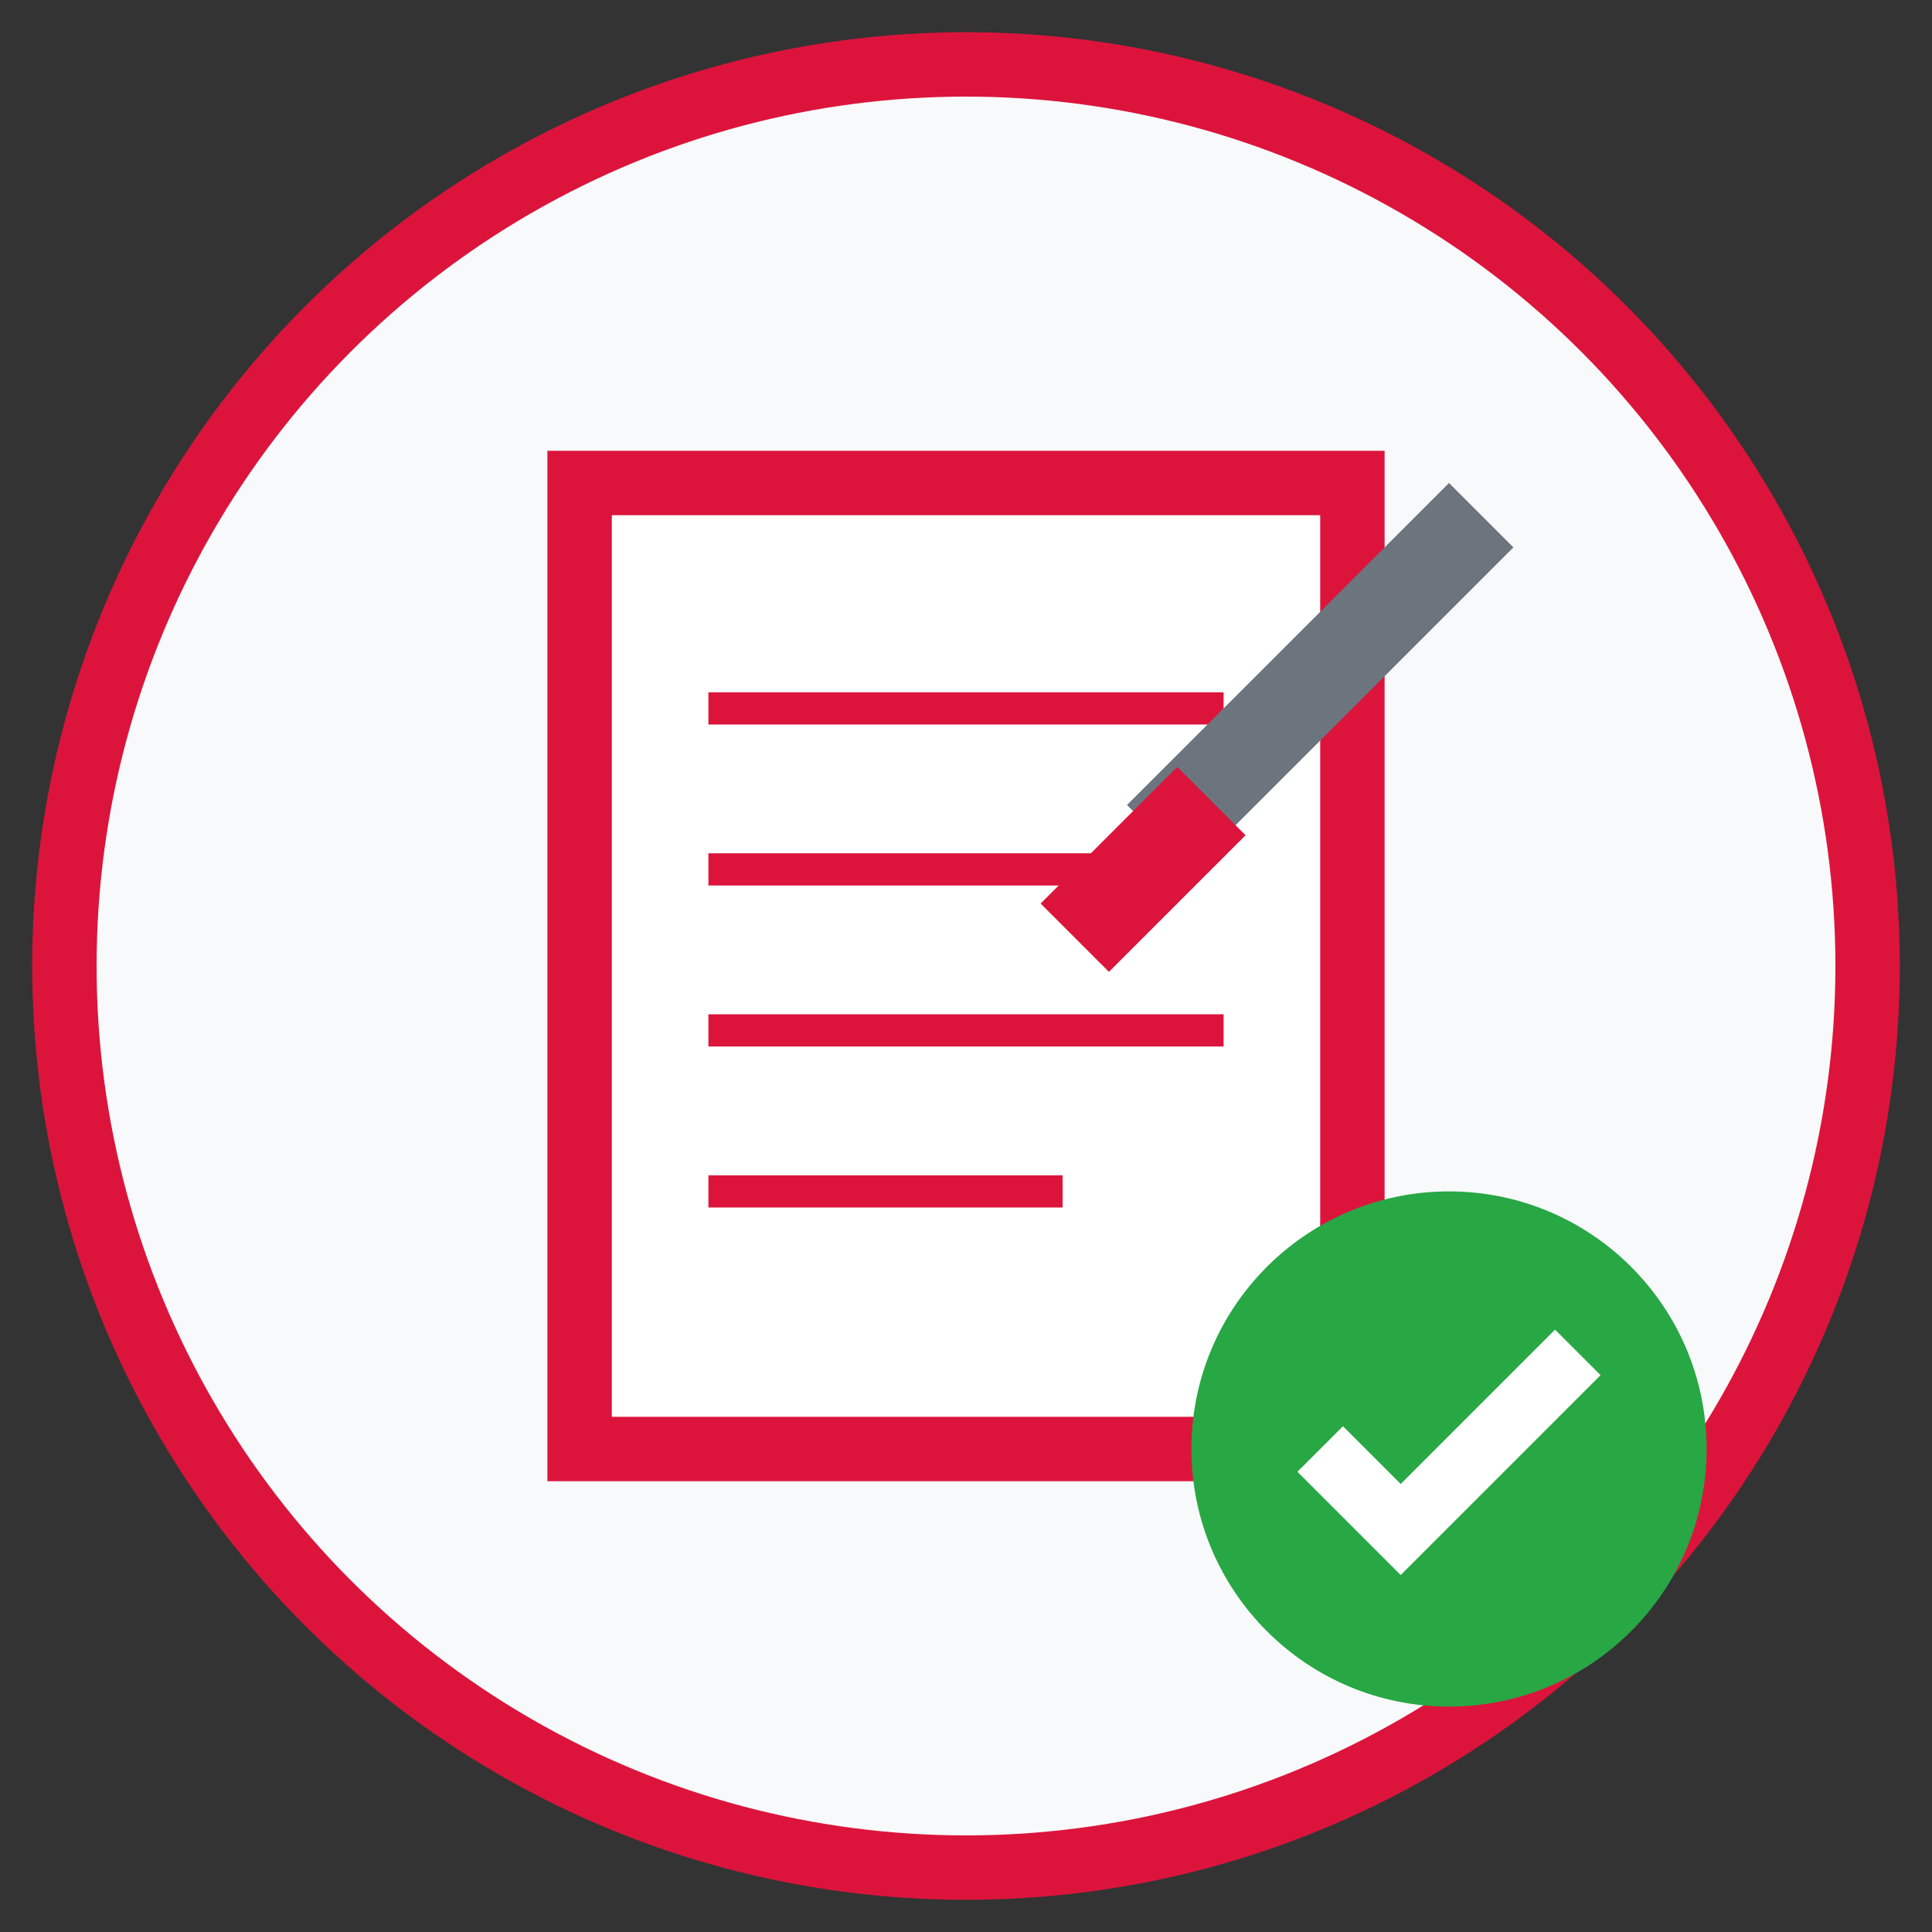 <svg width="60" height="60" viewBox="0 0 60 60" fill="none" xmlns="http://www.w3.org/2000/svg">
  <rect x="0" y="0" width="60" height="60" fill="#333333" stroke="none"/>
  <!-- Background circle -->
  <circle cx="30" cy="30" r="28" fill="#F8F9FA" stroke="#DC143C" stroke-width="2"/>
  
  <!-- Document -->
  <rect x="18" y="15" width="24" height="30" fill="white" stroke="#DC143C" stroke-width="2"/>
  
  <!-- Document lines -->
  <line x1="22" y1="22" x2="38" y2="22" stroke="#DC143C" stroke-width="1"/>
  <line x1="22" y1="27" x2="35" y2="27" stroke="#DC143C" stroke-width="1"/>
  <line x1="22" y1="32" x2="38" y2="32" stroke="#DC143C" stroke-width="1"/>
  <line x1="22" y1="37" x2="33" y2="37" stroke="#DC143C" stroke-width="1"/>
  
  <!-- Pen -->
  <path d="M35 25 L45 15 L47 17 L37 27 Z" fill="#6C757D"/>
  <rect x="34" y="24" width="3" height="6" fill="#DC143C" transform="rotate(45 35.5 27)"/>
  
  <!-- Checkmark -->
  <circle cx="45" cy="45" r="8" fill="#28A745"/>
  <path d="M41 45 L43.5 47.5 L49 42" stroke="white" stroke-width="2" fill="none"/>
</svg>
